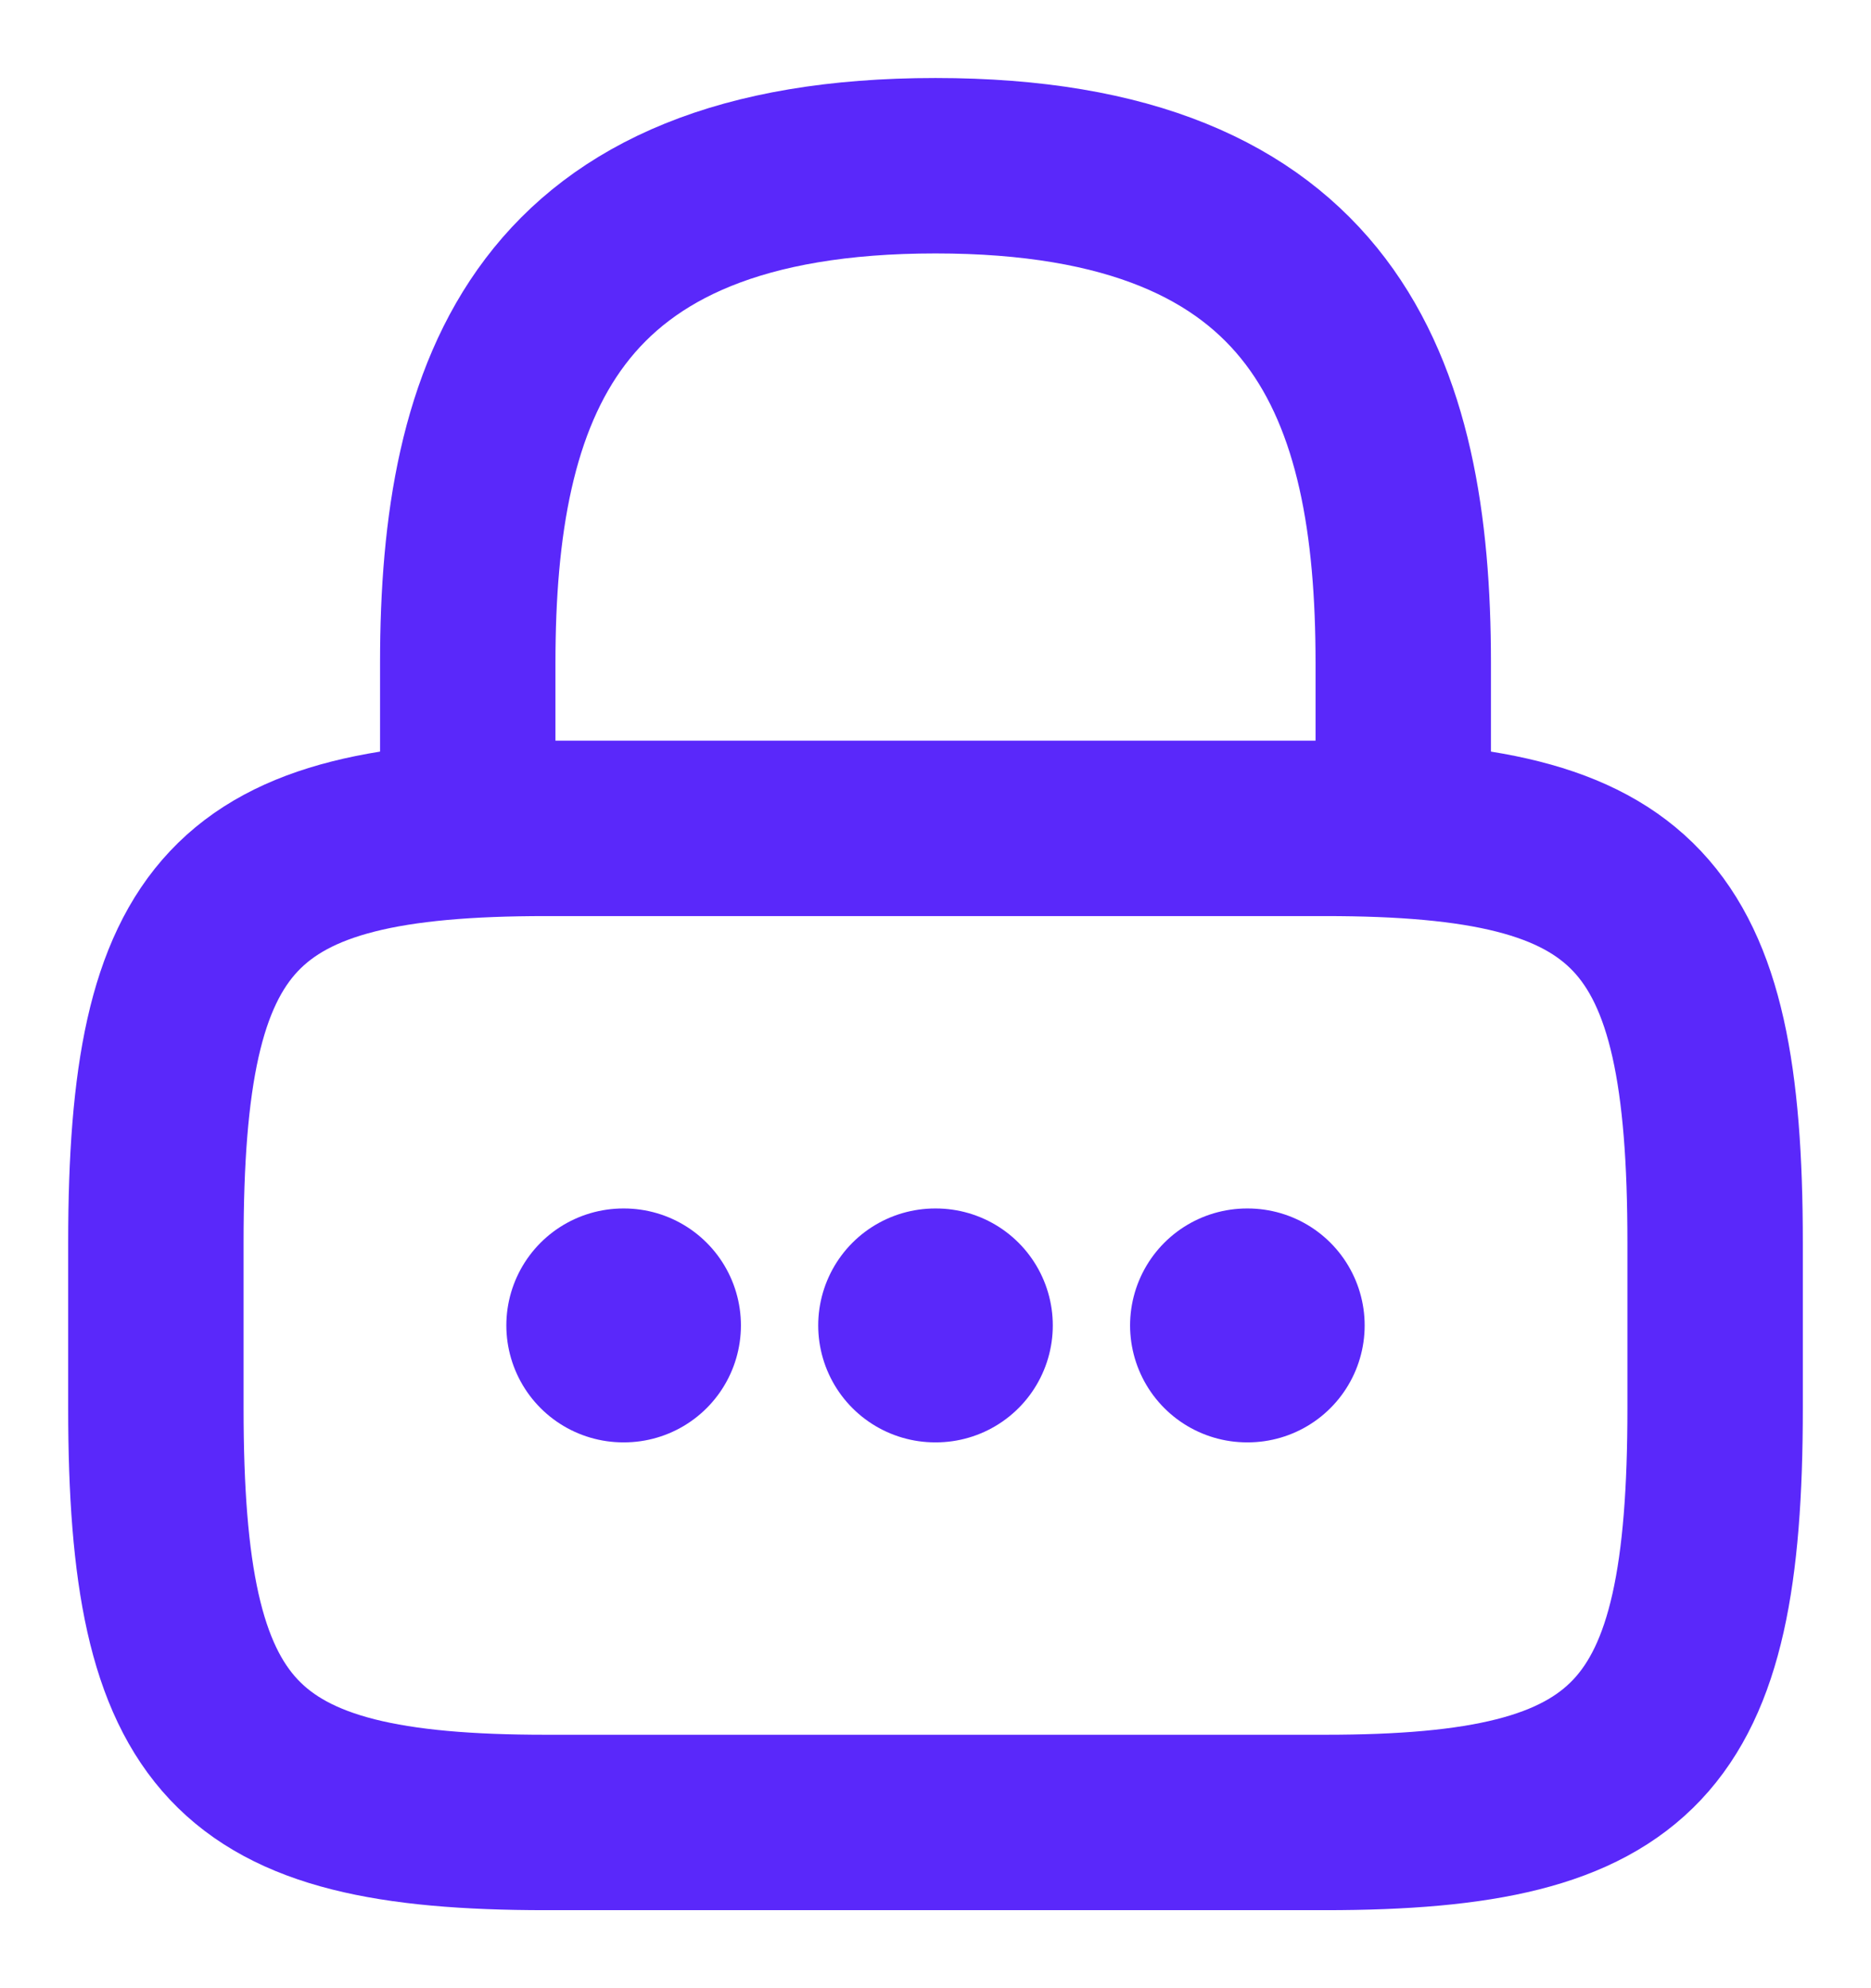 <svg width="16" height="17" viewBox="0 0 16 17" fill="none" xmlns="http://www.w3.org/2000/svg">
<g clip-path="url(#clip0_22_15865)">
<mask id="mask0_22_15865" style="mask-type:luminance" maskUnits="userSpaceOnUse" x="0" y="0" width="16" height="17">
<path d="M16 0H0V17H16V0Z" fill="white"/>
</mask>
<g mask="url(#mask0_22_15865)">
<path d="M4 7.083V5.667C4 3.322 4.667 1.417 8 1.417C11.333 1.417 12 3.322 12 5.667V7.083" stroke="#5A28FA" stroke-width="1.5" stroke-linecap="round" stroke-linejoin="round"/>
<path d="M11.333 15.583H4.667C2 15.583 1.333 14.875 1.333 12.042V10.625C1.333 7.792 2 7.083 4.667 7.083H11.333C14 7.083 14.667 7.792 14.667 10.625V12.042C14.667 14.875 14 15.583 11.333 15.583Z" stroke="#5A28FA" stroke-width="1.5" stroke-linecap="round" stroke-linejoin="round"/>
<path d="M10.664 11.333H10.67" stroke="#5A28FA" stroke-width="2" stroke-linecap="round" stroke-linejoin="round"/>
<path d="M7.997 11.333H8.003" stroke="#5A28FA" stroke-width="2" stroke-linecap="round" stroke-linejoin="round"/>
<path d="M5.33 11.333H5.336" stroke="#5A28FA" stroke-width="2" stroke-linecap="round" stroke-linejoin="round"/>
</g>
</g>
<defs>
<clipPath id="clip0_22_15865">
<rect width="16" height="17" fill="white"/>
</clipPath>
</defs>
</svg>
